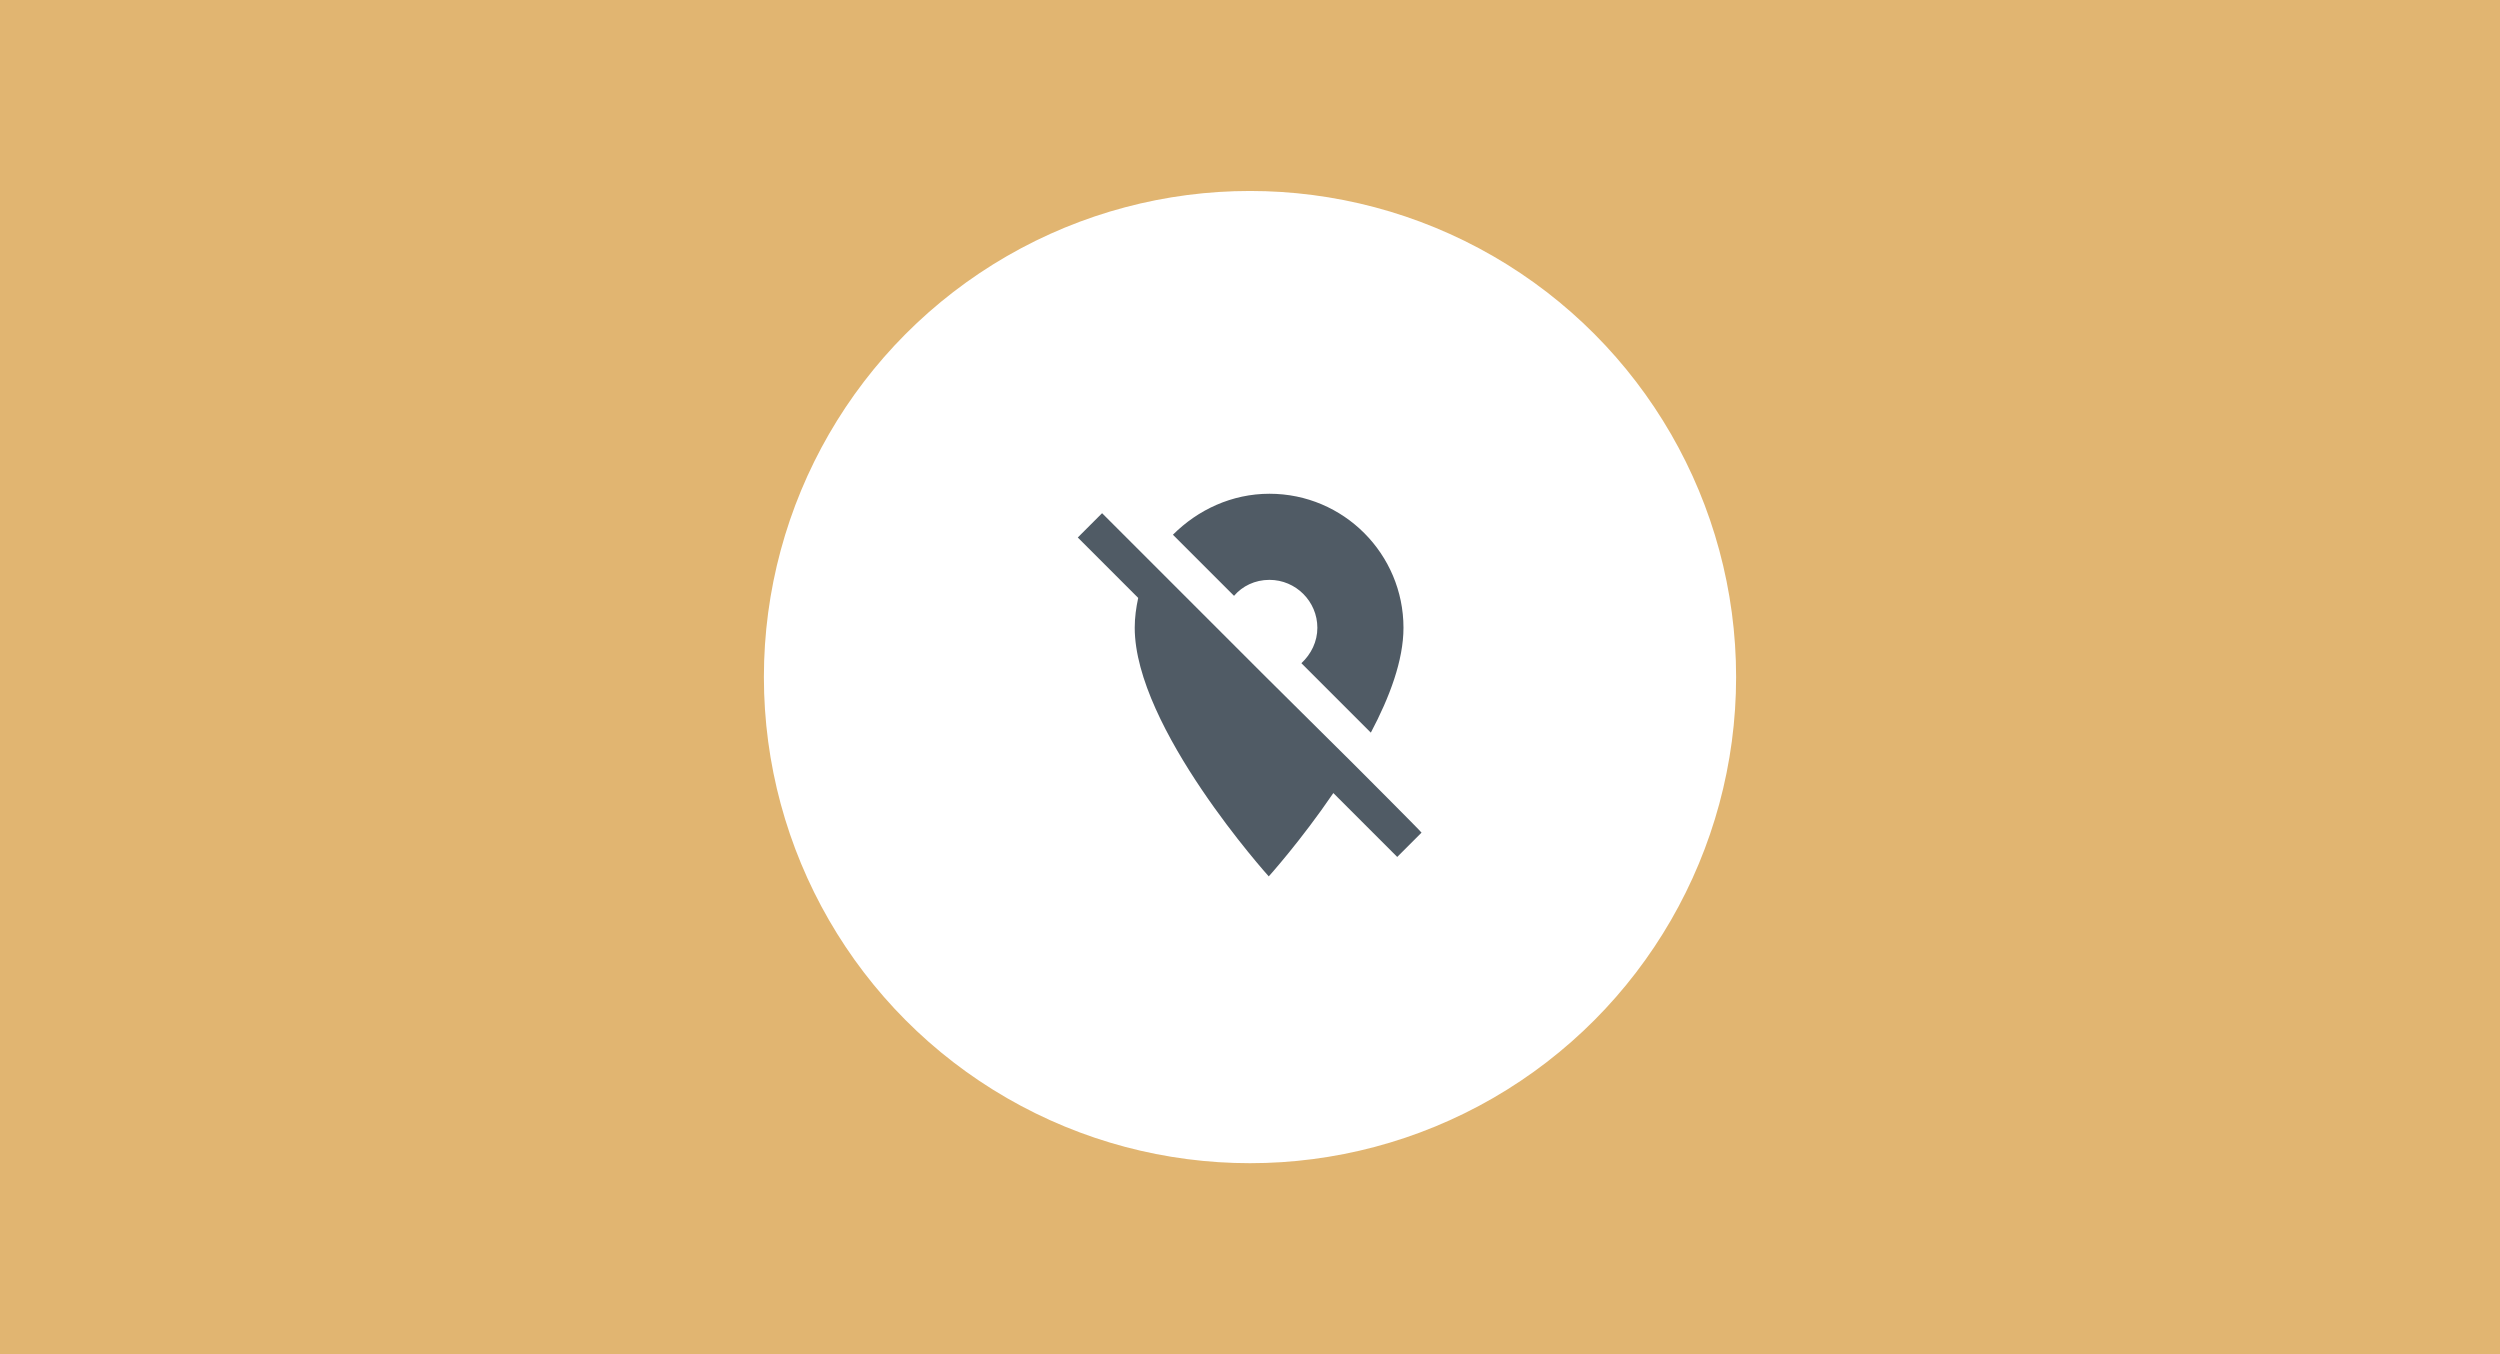 <?xml version="1.0" encoding="utf-8"?>
<!-- Generator: Adobe Illustrator 19.2.0, SVG Export Plug-In . SVG Version: 6.00 Build 0)  -->
<svg version="1.1" id="Layer_1" xmlns="http://www.w3.org/2000/svg" xmlns:xlink="http://www.w3.org/1999/xlink" x="0px" y="0px"
	 viewBox="0 0 360 195" style="enable-background:new 0 0 360 195;" xml:space="preserve">
<style type="text/css">
	.st0{fill:#E1B571;}
	.st1{fill:#FFFFFF;}
	.st2{fill:none;}
	.st3{fill:#505B65;}
</style>
<rect class="st0" width="360" height="195"/>
<circle class="st1" cx="180" cy="97.5" r="70"/>
<path class="st2" d="M156,74.6h48v48h-48V74.6z"/>
<path class="st3" d="M182.8,83.5c3.8,0,6.9,3.1,6.9,6.9c0,2-0.9,3.8-2.3,5.1l10,10c2.7-5.1,4.7-10.4,4.7-15.1
	c0-10.6-8.6-19.3-19.3-19.3c-5.4,0-10.3,2.3-13.9,5.9l8.8,8.8C178.9,84.4,180.7,83.5,182.8,83.5z M194.8,109.9L182,97.2l-0.3-0.3
	l-23-23l-3.5,3.5l8.7,8.7c-0.3,1.4-0.5,2.8-0.5,4.3c0,14.4,19.3,35.8,19.3,35.8s4.6-5.1,9.3-12l9.2,9.2l3.5-3.5
	C204.8,119.9,194.8,109.9,194.8,109.9z"/>
</svg>
